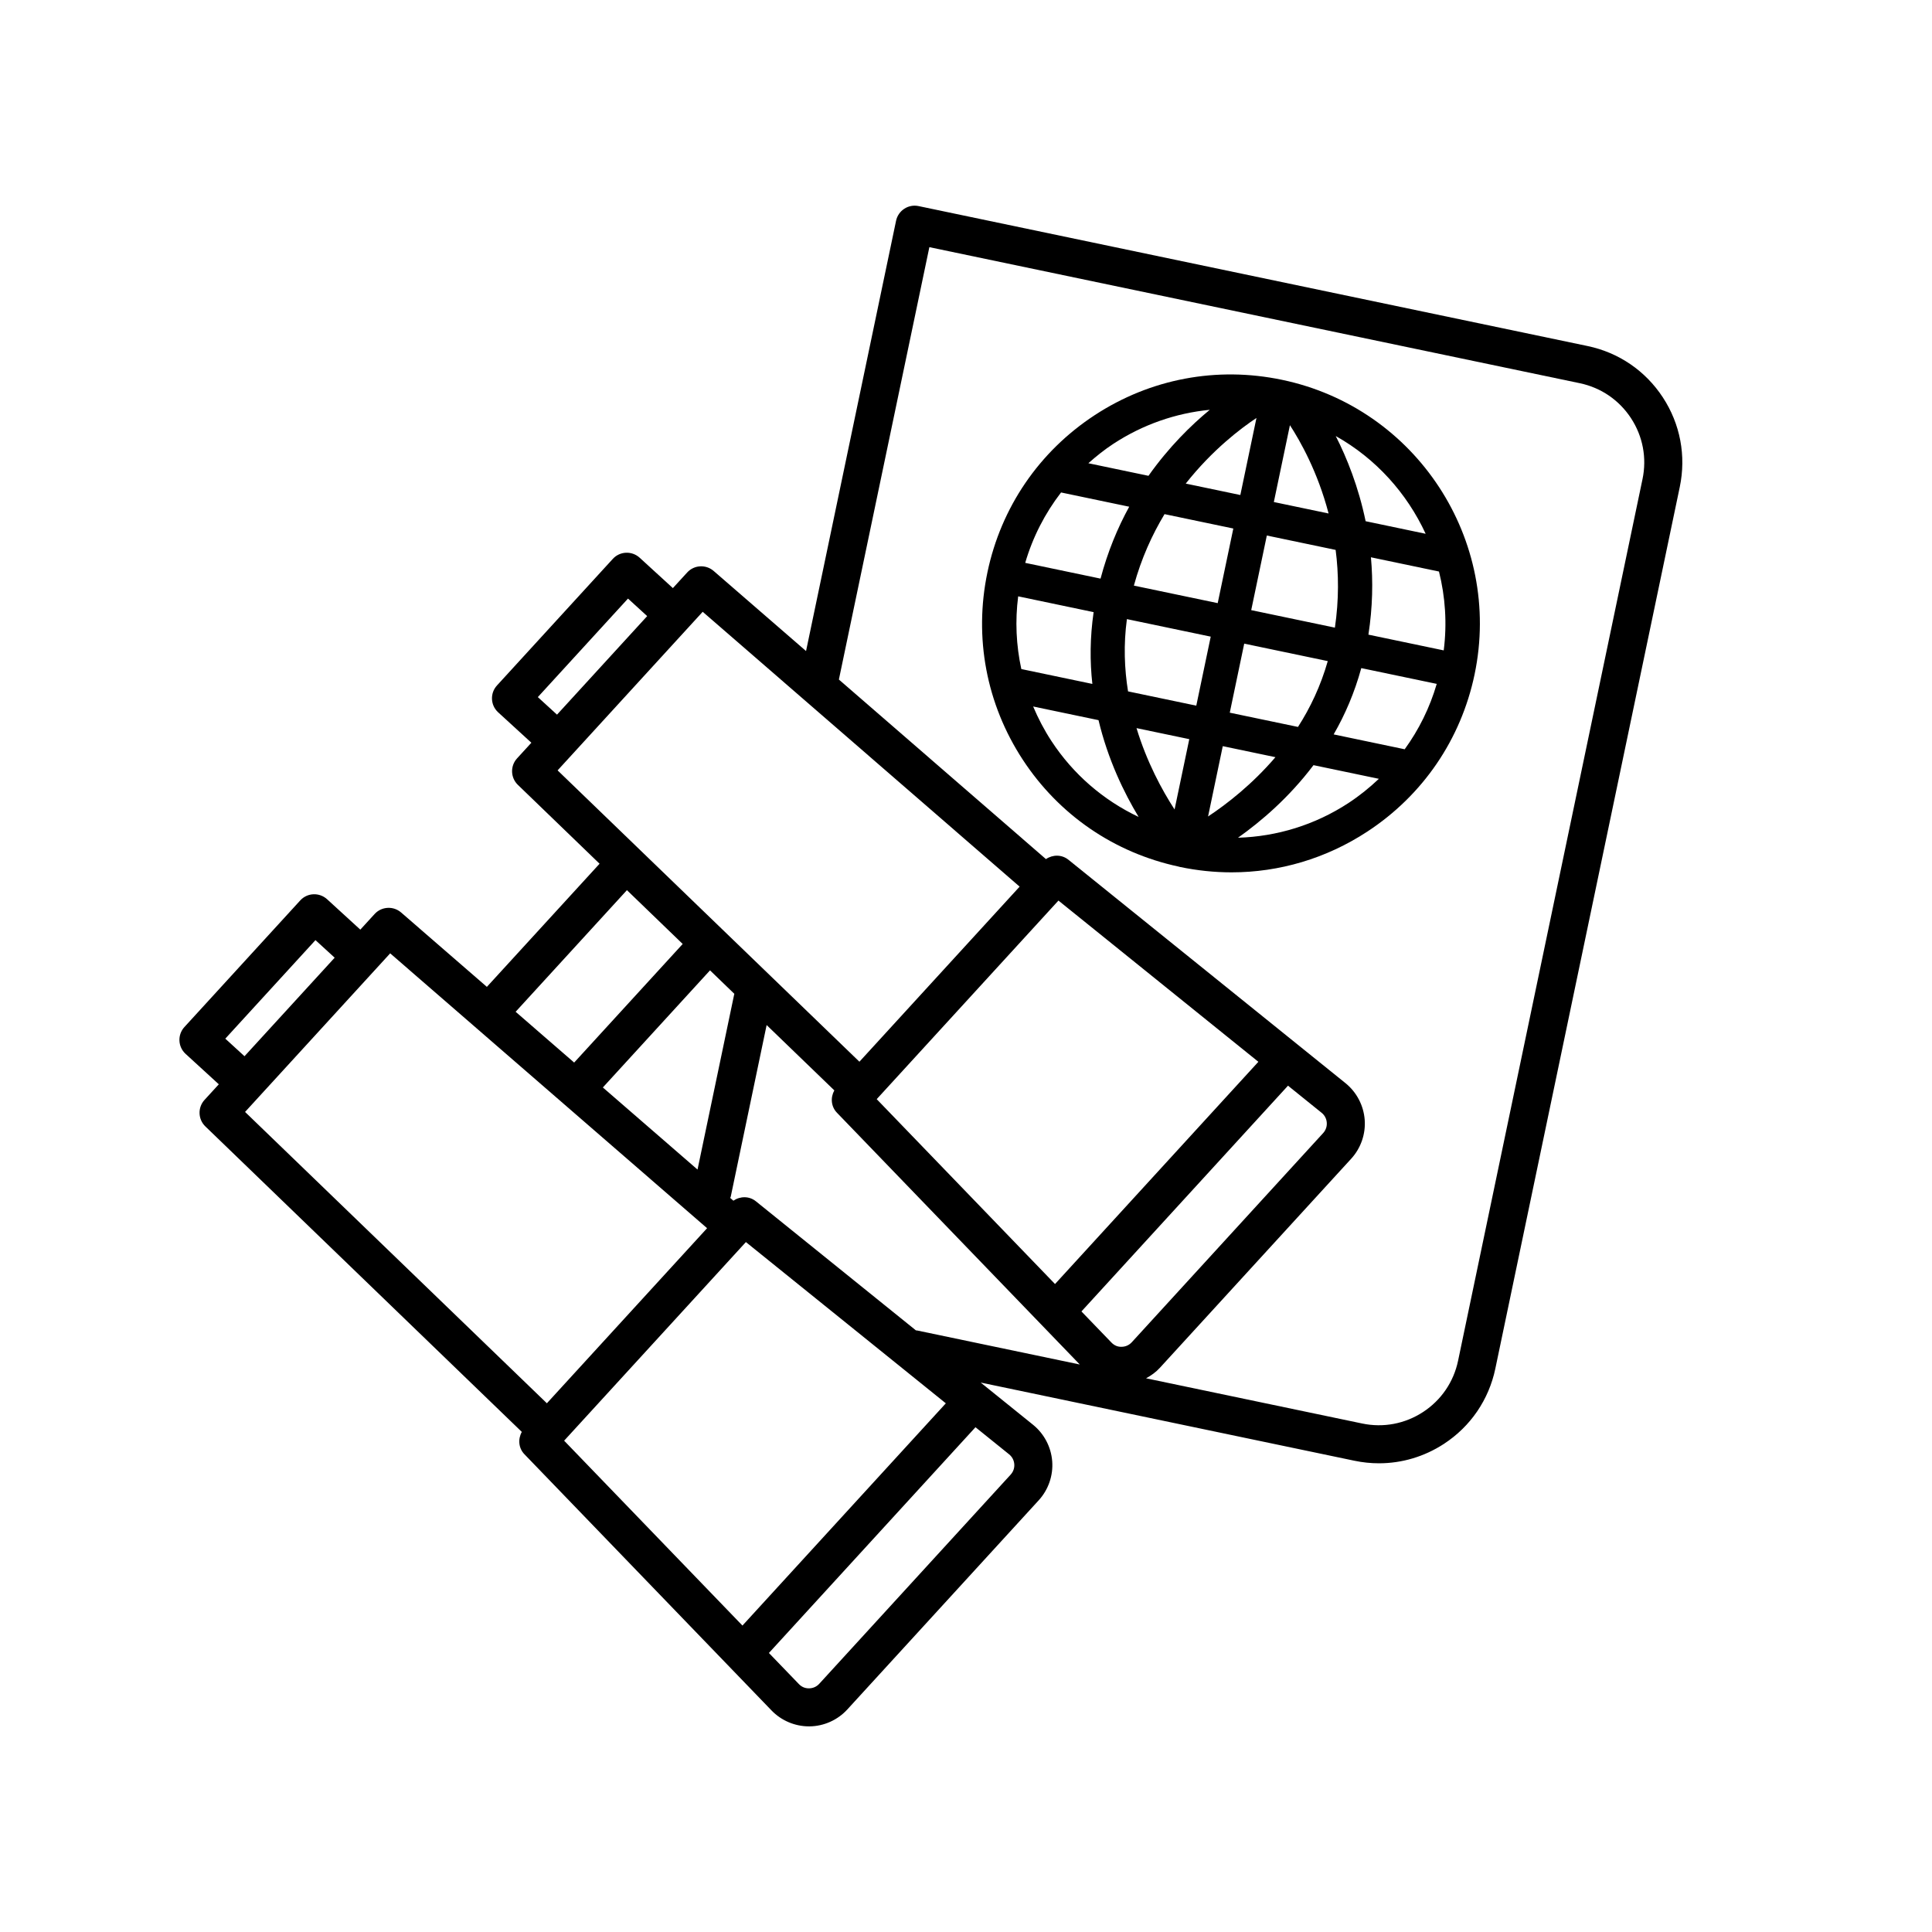 <?xml version="1.0" encoding="UTF-8"?>
<!-- Uploaded to: SVG Repo, www.svgrepo.com, Generator: SVG Repo Mixer Tools -->
<svg fill="#000000" width="800px" height="800px" version="1.1" viewBox="144 144 512 512" xmlns="http://www.w3.org/2000/svg">
 <g>
  <path d="m198.2 435.49c-1.84 2.008-1.742 5.129 0.223 7.023l83.863 80.957c-1.059 1.898-0.883 4.293 0.691 5.918l65.496 67.91c2.586 2.68 6.191 4.207 9.91 4.207h0.188c3.785-0.051 7.418-1.684 9.969-4.473l50.738-55.449c2.555-2.797 3.859-6.566 3.566-10.34-0.293-3.773-2.141-7.297-5.082-9.668l-13.871-11.184 99.027 20.715c2.172 0.457 4.359 0.68 6.531 0.68 6.07 0 12.012-1.758 17.215-5.152 7.055-4.613 11.891-11.699 13.617-19.949l48.875-233.63c1.723-8.258 0.133-16.688-4.481-23.738-4.621-7.059-11.703-11.895-19.957-13.617l-177.29-37.086c-2.715-0.578-5.391 1.176-5.965 3.894l-23.855 114.03-24.484-21.23c-2.066-1.785-5.18-1.613-7.019 0.406l-3.789 4.137-8.805-8.055c-2.062-1.875-5.246-1.738-7.117 0.316l-30.695 33.543c-1.879 2.051-1.738 5.238 0.312 7.113l8.805 8.062-3.789 4.141c-1.844 2.012-1.75 5.129 0.215 7.027l21.648 20.898-29.867 32.633-22.73-19.715c-2.066-1.785-5.18-1.605-7.019 0.406l-3.789 4.141-8.805-8.055c-2.062-1.875-5.246-1.738-7.117 0.316l-30.695 33.551c-1.879 2.051-1.738 5.238 0.312 7.113l8.805 8.062zm143.47 37.672 52.984 42.734-53.898 58.895-47.254-48.996zm-3.051-65.777c-0.012 0.039-0.039 0.066-0.047 0.105l-9.719 46.457-25.09-21.758 28.398-31.035zm74.176 124.63c0.082 1.023-0.262 2.004-0.957 2.769l-50.738 55.449c-0.695 0.754-1.641 1.18-2.672 1.195-1.082 0.02-1.996-0.383-2.711-1.129l-7.949-8.242 54.742-59.828 8.914 7.184c0.805 0.652 1.289 1.574 1.371 2.602zm-68.477-69.66c-1.762-1.422-4.16-1.387-5.961-0.16l-0.84-0.727c0.035-0.121 0.109-0.215 0.137-0.336l9.512-45.484 17.941 17.316c-1.062 1.898-0.883 4.293 0.691 5.918l64.352 66.723-43.168-9.027c-0.082-0.02-0.16 0.012-0.242-0.004zm80.18-79.695 52.984 42.727-53.891 58.895-47.254-48.996zm19.426 117.06c-0.695 0.754-1.641 1.18-2.676 1.195-1.059 0.047-1.988-0.383-2.707-1.129l-7.949-8.242 54.742-59.828 8.914 7.188c0.801 0.645 1.285 1.57 1.359 2.594 0.082 1.027-0.262 2.012-0.957 2.777zm-53.633-290.22 172.36 36.051c5.617 1.176 10.438 4.469 13.582 9.273 3.144 4.801 4.227 10.543 3.047 16.156l-48.875 233.63c-1.176 5.617-4.469 10.438-9.27 13.582-4.805 3.141-10.535 4.231-16.164 3.047l-57.254-11.977c1.34-0.727 2.594-1.613 3.637-2.754l50.734-55.445c2.555-2.793 3.859-6.559 3.57-10.332-0.289-3.777-2.141-7.305-5.082-9.68l-73.438-59.215c-1.762-1.414-4.16-1.387-5.953-0.168l-54.871-47.586zm-103.76 119.24 23.895-26.113 5.082 4.648-23.895 26.113zm43.691-22.609 83.988 72.84-42.457 46.395-79.984-77.207zm-20.078 73.77 14.777 14.262-28.762 31.426-15.512-13.457zm-62.742 16.746 83.984 72.84-42.457 46.395-79.984-77.207zm-43.695 22.609 23.895-26.113 5.09 4.656-23.895 26.113z"/>
  <path d="m456.36 373.66c0.016 0.004 0.035 0.012 0.051 0.016 0.105 0.02 0.203 0.059 0.309 0.082 4.543 0.945 9.109 1.422 13.645 1.422 12.68 0 25.102-3.672 35.961-10.781 14.742-9.645 24.848-24.449 28.457-41.691 7.445-35.59-15.457-70.609-51.047-78.055-17.25-3.613-34.859-0.289-49.605 9.355-14.742 9.645-24.848 24.449-28.457 41.691-3.606 17.242-0.281 34.859 9.355 49.605 9.574 14.637 24.246 24.688 41.332 28.355zm-31.168-99.152 18.062 3.777c-3.074 5.582-5.707 11.922-7.598 19.055l-19.965-4.176c2-6.828 5.231-13.117 9.5-18.656zm101.41 41.852-19.957-4.172c1.125-7.289 1.246-14.156 0.664-20.5l18.035 3.773c1.676 6.684 2.168 13.742 1.258 20.898zm-10.344 26.203-18.824-3.941c3.008-5.203 5.531-11.047 7.32-17.566l19.996 4.18c-1.836 6.293-4.715 12.121-8.492 17.328zm-73.617-34.492 22.215 4.644-3.828 18.293-18.086-3.785c-0.961-5.969-1.219-12.395-0.301-19.152zm16.531 31.812-3.898 18.637c-3.32-5.117-7.356-12.559-10.086-21.562zm4.977 20.492 3.898-18.637 13.957 2.922c-6.113 7.141-12.766 12.352-17.855 15.715zm5.754-27.508 3.828-18.297 22.141 4.629c-1.867 6.551-4.625 12.367-7.891 17.445zm27.859-22.535-22.176-4.641 4.137-19.773 18.234 3.812c0.824 6.297 0.891 13.219-0.195 20.602zm-16.18-33.289 4.262-20.363c2.719 4.176 7.367 12.367 10.246 23.398zm-4.606-22.277-4.273 20.418-14.469-3.027c7.055-8.934 14.602-14.648 18.742-17.391zm-6.133 29.297-4.137 19.773-22.215-4.644c1.969-7.195 4.84-13.496 8.125-18.941zm-37.02 22.16c-0.973 6.688-1.004 13.055-0.336 19.023l-18.824-3.941c-1.371-6.281-1.672-12.773-0.836-19.27zm-11.211 34.113c-1.906-2.91-3.488-5.969-4.816-9.109l17.324 3.621c2.492 10.453 6.742 19.211 10.625 25.648-9.332-4.426-17.332-11.293-23.133-20.16zm78.742 16.477c-8.867 5.801-18.941 8.879-29.27 9.195 6.137-4.344 13.539-10.664 20.008-19.234l17.324 3.621c-2.477 2.348-5.152 4.508-8.062 6.418zm20.461-71.355-15.91-3.332c-1.895-9.145-4.988-16.828-7.918-22.57 10.59 5.941 18.844 15.109 23.828 25.902zm-82.73-23.863c7.789-5.094 16.516-8.113 25.52-8.992-4.973 4.09-10.867 9.891-16.246 17.492l-15.93-3.332c2.09-1.855 4.277-3.613 6.656-5.168z"/>
 </g>
</svg>